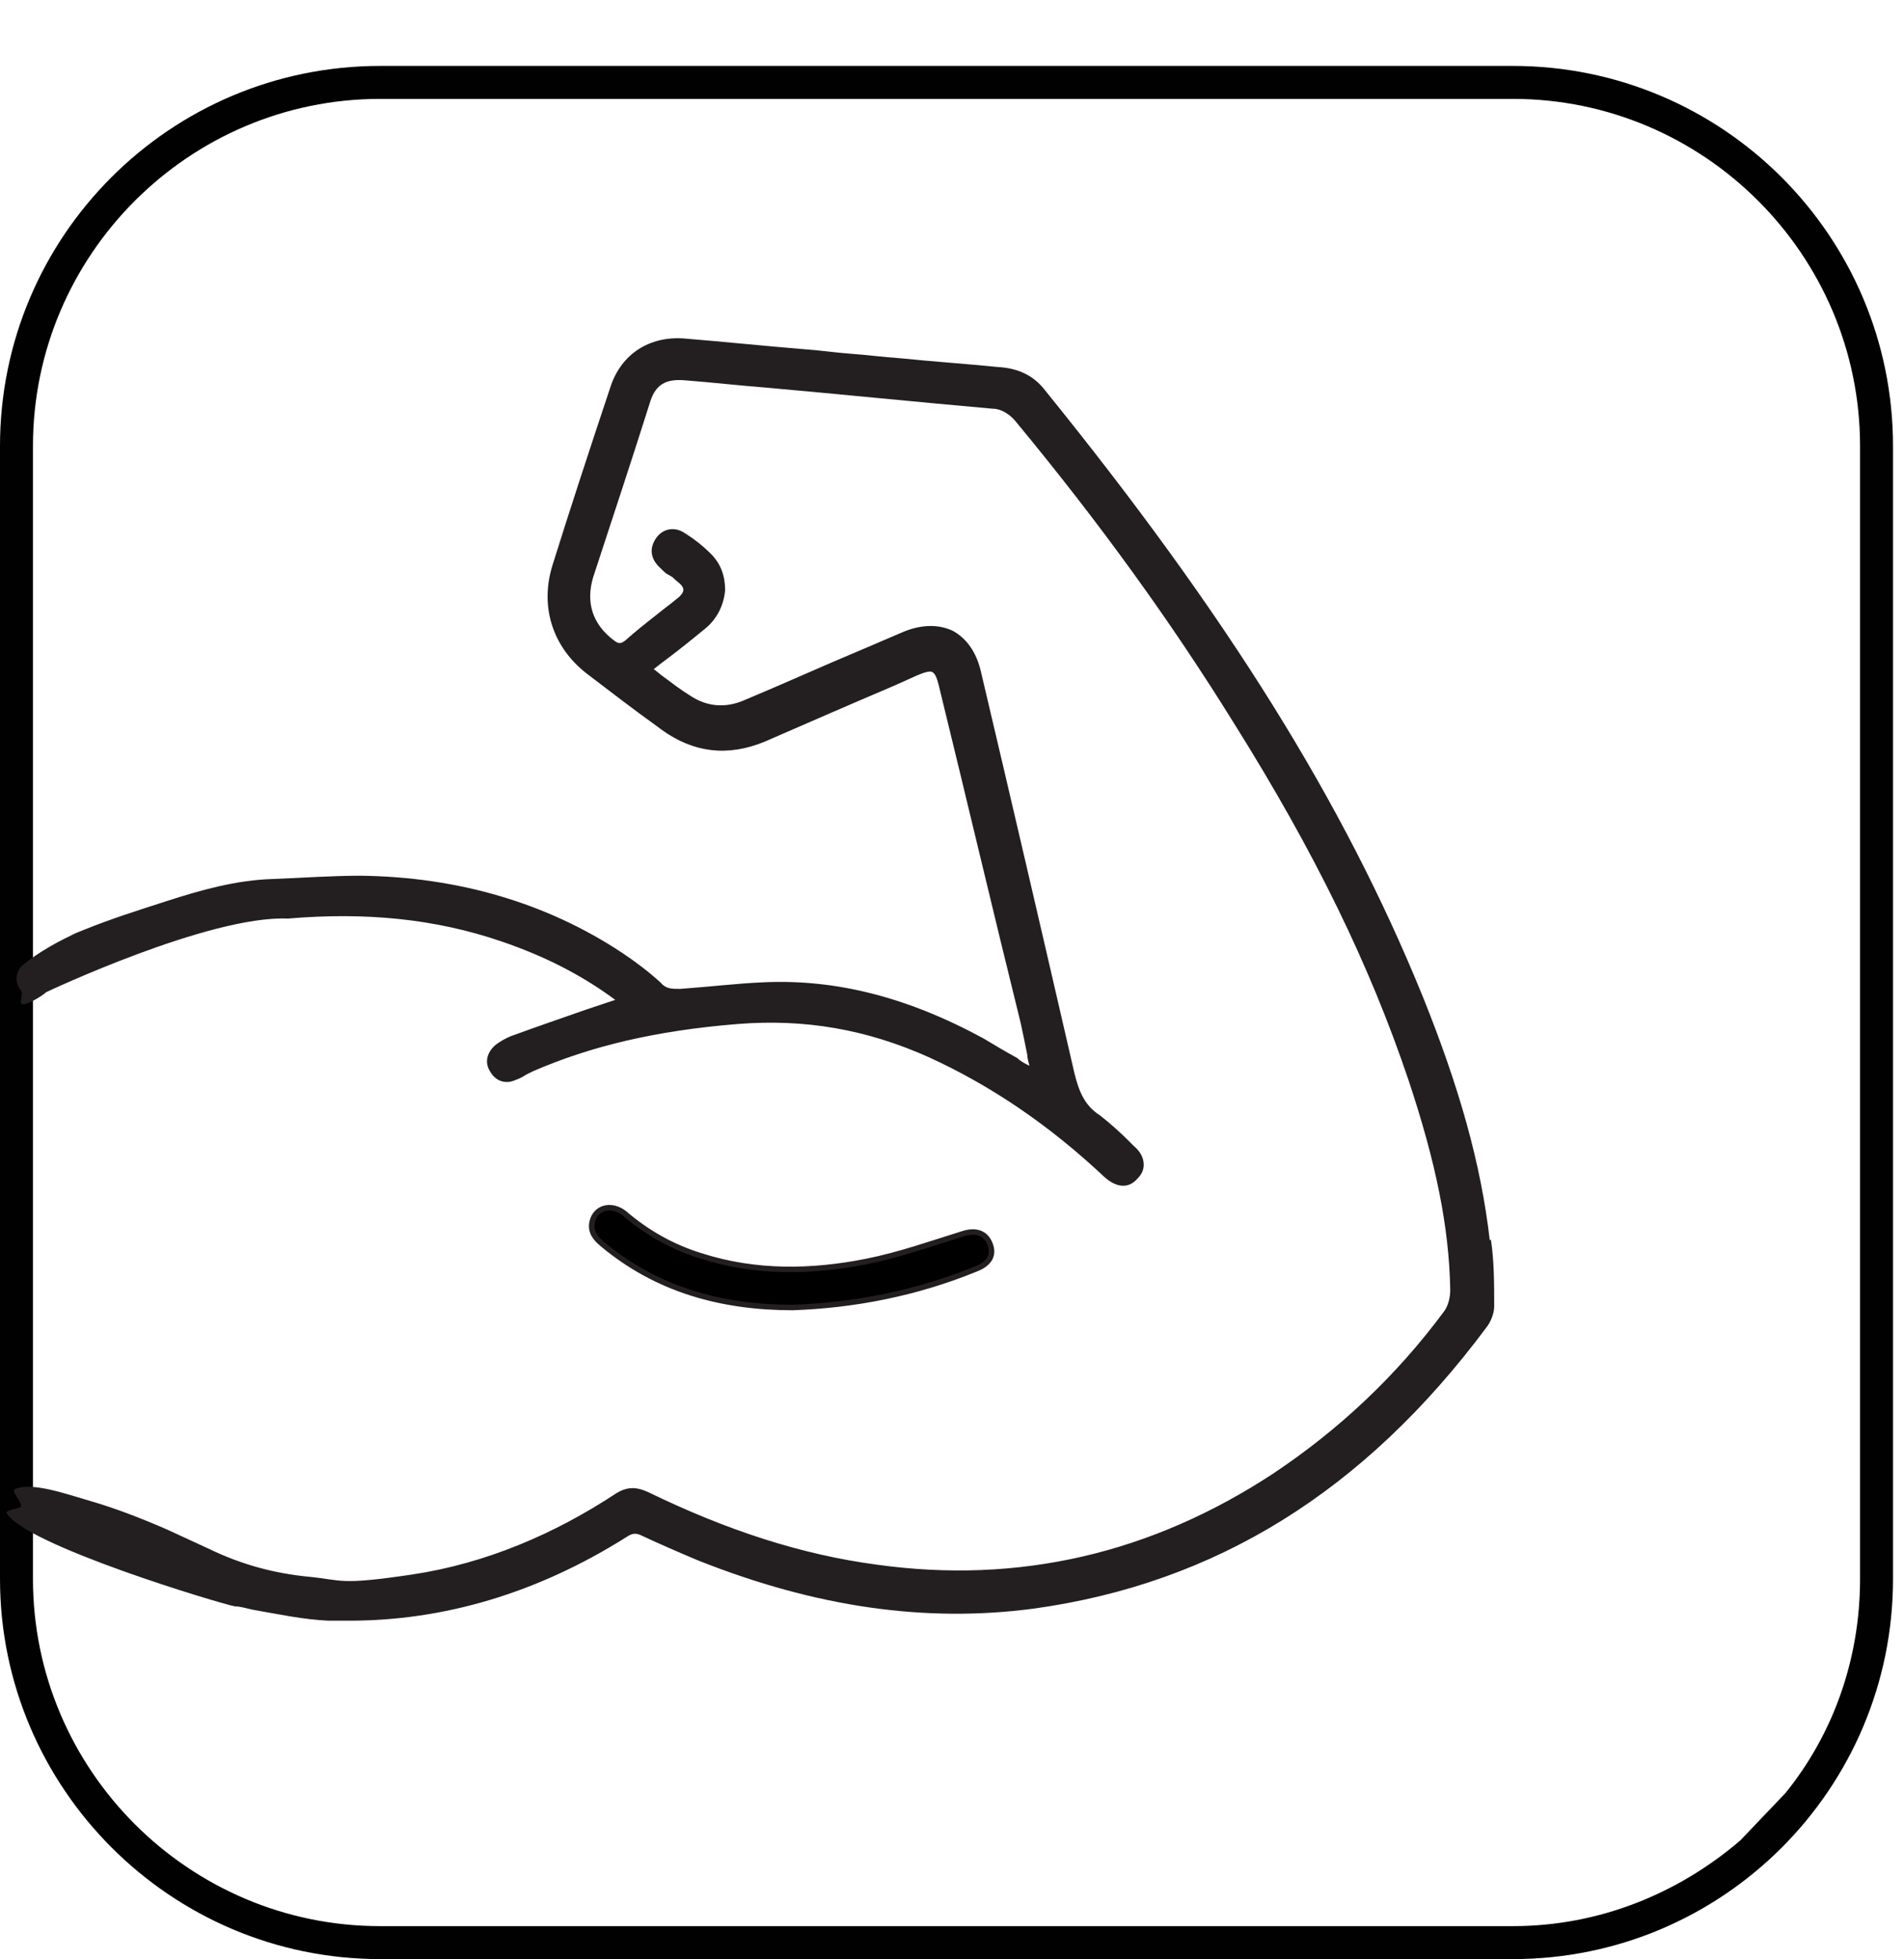 <svg viewBox="0 0 173.3 178.3" version="1.1" xmlns="http://www.w3.org/2000/svg">
  <defs>
    <style>
      .cls-1 {
        fill: #010101;
      }

      .cls-2 {
        fill: #231f20;
      }

      .cls-3 {
        display: none;
      }

      .cls-4 {
        stroke: #231f20;
        stroke-miterlimit: 10;
        stroke-width: .5px;
      }
    </style>
  </defs>
  
  <g>
    <g class="cls-3" id="Layer_2">
      <rect height="1373.1" width="5544.7" y="-589.8" x="-2150.5" class="cls-1"></rect>
    </g>
    <g id="Layer_1">
      <path d="M137.7,6H34.6C15.5,6,0,21.5,0,40.6v103.1C0,162.7,15.5,178.3,34.6,178.3h103.1c19.1,0,34.6-15.5,34.6-34.6V40.6c0-19.1-15.5-34.6-34.6-34.6ZM158.4,167.5c-5.6,4.8-12.8,7.8-20.7,7.8H34.6c-17.4,0-31.6-14.2-31.6-31.6V40.6c0-17.4,14.2-31.6,31.6-31.6h103.1c17.4,0,31.6,14.2,31.6,31.6v103.1c0,7.4-2.5,14.2-6.8,19.5" class="cls-1"></path>
      <path d="M72.2,119c-6.5,0-12.4-1.6-17.4-5.8-.6-.5-1.1-1.1-.9-2,.3-1.3,1.7-1.7,2.9-.8,2.1,1.8,4.4,3.1,7,3.9,5,1.6,10.1,1.5,15.1.5,3-.6,5.8-1.6,8.7-2.5,1.2-.4,2.1-.1,2.5.9.4,1,0,1.8-1.3,2.3-5.4,2.2-11,3.3-16.7,3.5Z" class="cls-4"></path>
      <path d="M135.6,112.9c-.8-7-2.8-14-6.1-22.2-7.2-17.7-17.8-34.7-34.4-55.2-1-1.3-2.4-2-4.3-2.1-3-.3-6-.5-8.9-.8-1.5-.1-3-.3-4.4-.4-1.4-.1-2.7-.3-4.1-.4-3.7-.3-7.5-.7-11.2-1-3.1-.2-5.6,1.4-6.6,4.3-2.1,6.3-3.8,11.5-5.3,16.3-1.2,3.8,0,7.5,3.1,9.9,2.1,1.6,4.3,3.3,6.4,4.8l.4.3c2.9,2.1,6,2.5,9.4,1.1,3.9-1.7,7.8-3.4,11.8-5.1l2-.9c.7-.3,1.3-.5,1.5-.3.2.1.4.5.6,1.4,2.5,10.2,4.9,20.4,7.4,30.5.2.9.4,1.9.6,2.9,0,.3.1.6.2,1-.4-.2-.8-.4-1.1-.7-1.1-.6-2.1-1.2-3.1-1.8-7-3.8-13.5-5.4-20-5.1-2.4.1-4.8.4-7.6.6-.8,0-1.3,0-1.8-.6-1.1-1-2.3-1.9-3.5-2.7-6.8-4.5-14.9-6.9-23.8-7-2.7,0-5.3.2-8,.3-3.3.1-6.5,1-9.6,2s-5,1.6-7.5,2.6-.4.2-.5.2c-1.8.8-3.6,1.8-5.1,3-.7.6-.8,1.6-.2,2.3.3.4-.3,1.3.2,1.3s1.8-.8,2.1-1.1c0,0,14.8-7,22-6.7,7-.6,13.4,0,19.5,2.1,3.8,1.3,7.2,3,10.3,5.3l-2.7.9c-2.3.8-4.6,1.6-6.8,2.4-.5.2-1,.5-1.4.8-.8.7-1,1.6-.5,2.4.5.9,1.4,1.2,2.3.8.3-.1.7-.3,1-.5.2-.1.4-.2.6-.3,5.3-2.3,11.2-3.7,18.6-4.3,6.2-.5,11.8.5,17.4,3,5.7,2.6,11,6.2,16,10.9,1.1,1,2.2,1.1,3,.2.4-.4.6-.8.6-1.3,0-.6-.3-1.2-.9-1.7l-.5-.5c-.8-.8-1.7-1.6-2.6-2.3-1.4-.9-1.9-2.2-2.3-3.8-2.9-12.6-5.9-25.5-8.5-36.5-.4-1.8-1.3-3.1-2.6-3.8-1.3-.6-2.9-.6-4.7.2l-3.5,1.5c-3.6,1.5-7.1,3.1-10.7,4.6-1.8.8-3.5.6-5-.4-.8-.5-1.6-1.1-2.4-1.7-.3-.2-.6-.5-.9-.7.5-.4.9-.7,1.3-1,1.2-.9,2.3-1.8,3.4-2.7,1.1-.9,1.7-2.2,1.8-3.5,0-1.3-.4-2.4-1.3-3.3-.8-.8-1.6-1.4-2.4-1.9-.9-.6-2-.4-2.6.5-.6.9-.5,1.8.3,2.6s.7.6,1,.8c.2.1.3.2.5.4.5.4.7.6.7.9,0,.2-.2.5-.6.8-.6.5-1.3,1-1.9,1.5-.9.7-1.9,1.5-2.8,2.3-.4.3-.6.3-1,0-2-1.5-2.6-3.5-1.9-5.8,1.7-5.2,3.4-10.3,5.2-16,.5-1.5,1.4-2,3-1.9,2.6.2,5.2.5,7.8.7,6.7.6,13.6,1.3,20.4,1.9.7,0,1.5.5,2,1.1,7.7,9.3,14.2,18.3,19.9,27.5,7.4,11.8,12.4,22.1,15.9,32.5,2.5,7.5,3.7,13.4,3.8,19.1,0,.7-.2,1.5-.6,2-4.3,5.8-9.5,10.7-15.5,14.7-11.1,7.3-23.2,10.1-36.1,8.3-6.8-.9-13.6-3.1-20.8-6.6-1.1-.5-1.9-.5-2.9.1-5.6,3.7-11.9,6.4-18.6,7.4s-6.3.5-9.4.2-6.1-1.1-9-2.5c-1.3-.6-2.6-1.2-3.9-1.8-2.3-1-4.6-1.9-7-2.6s-5.2-1.7-6.8-1.1c-.5.2.6,1.1.5,1.6,0,.2-1.4.3-1.3.6,1.6,2.9,19.6,8.3,20.8,8.5.5,0,1.1.2,1.6.3,2.3.4,4.6.9,6.9,1,.6,0,1.3,0,1.9,0,8.6,0,17.1-2.5,25.2-7.6.6-.4.9-.4,1.5-.1,1.5.7,3.1,1.4,5,2.2,10.8,4.3,20.8,5.7,30.6,4.4,16.6-2.3,30.1-10.7,41.2-25.6.4-.5.7-1.3.7-1.9,0-2.1,0-4.1-.3-6.1Z" class="cls-2"></path>
    </g>
  </g>
</svg>